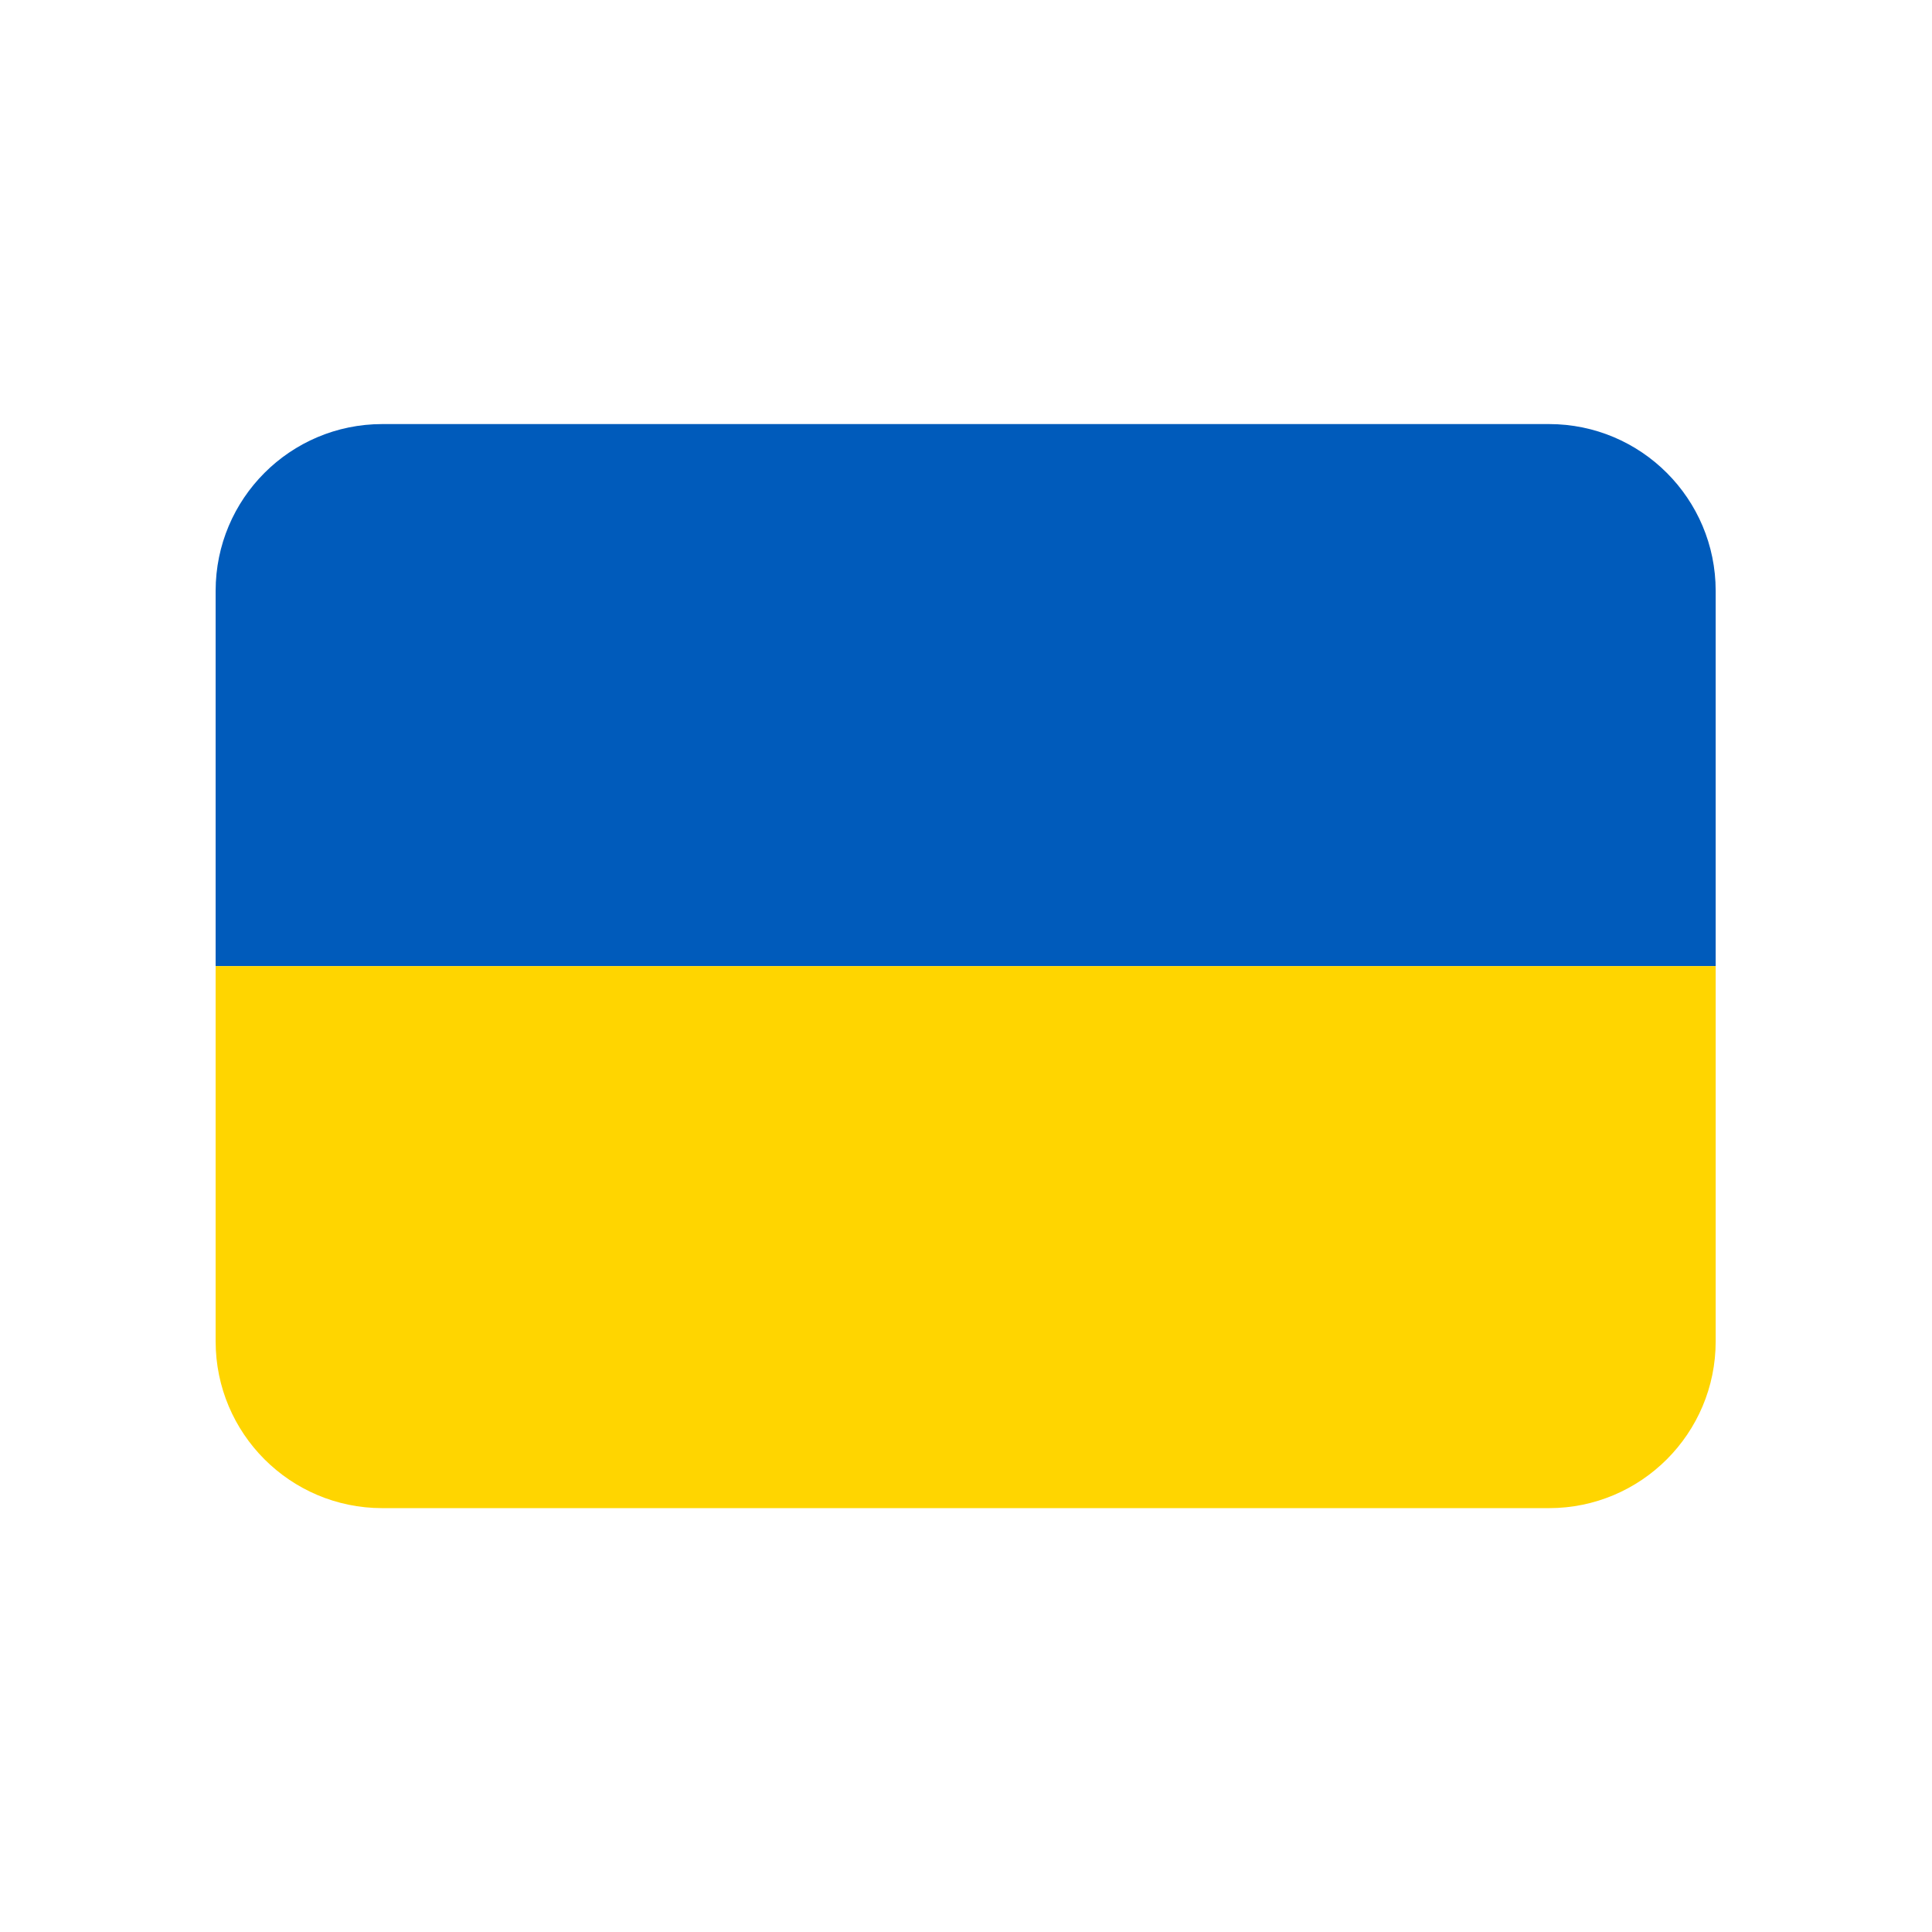 <svg xmlns="http://www.w3.org/2000/svg" xmlns:xlink="http://www.w3.org/1999/xlink" width="1080" zoomAndPan="magnify" viewBox="0 0 810 810" height="1080" preserveAspectRatio="xMidYMid meet" version="1.0"><defs><clipPath id="id1"><path d="M 90.23 177.793 L 719.48 177.793 L 719.48 406 L 90.23 406 Z M 90.23 177.793 " clip-rule="nonzero"/></clipPath><clipPath id="id2"><path d="M 90.23 405 L 719.48 405 L 719.48 632.293 L 90.23 632.293 Z M 90.23 405 " clip-rule="nonzero"/></clipPath></defs><g clip-path="url(#id1)"><path fill="#005bbb" d="M 649.426 177.793 L 160.285 177.793 C 121.695 177.793 90.406 209.102 90.406 247.719 L 90.406 405.043 L 719.305 405.043 L 719.305 247.719 C 719.305 209.102 688.016 177.793 649.426 177.793 Z M 649.426 177.793 " fill-opacity="1" fill-rule="nonzero"/></g><g clip-path="url(#id2)"><path fill="#ffd500" d="M 719.305 562.371 C 719.305 600.984 688.016 632.293 649.426 632.293 L 160.285 632.293 C 121.695 632.293 90.406 600.984 90.406 562.371 L 90.406 405.043 L 719.305 405.043 Z M 719.305 562.371 " fill-opacity="1" fill-rule="nonzero"/></g></svg>